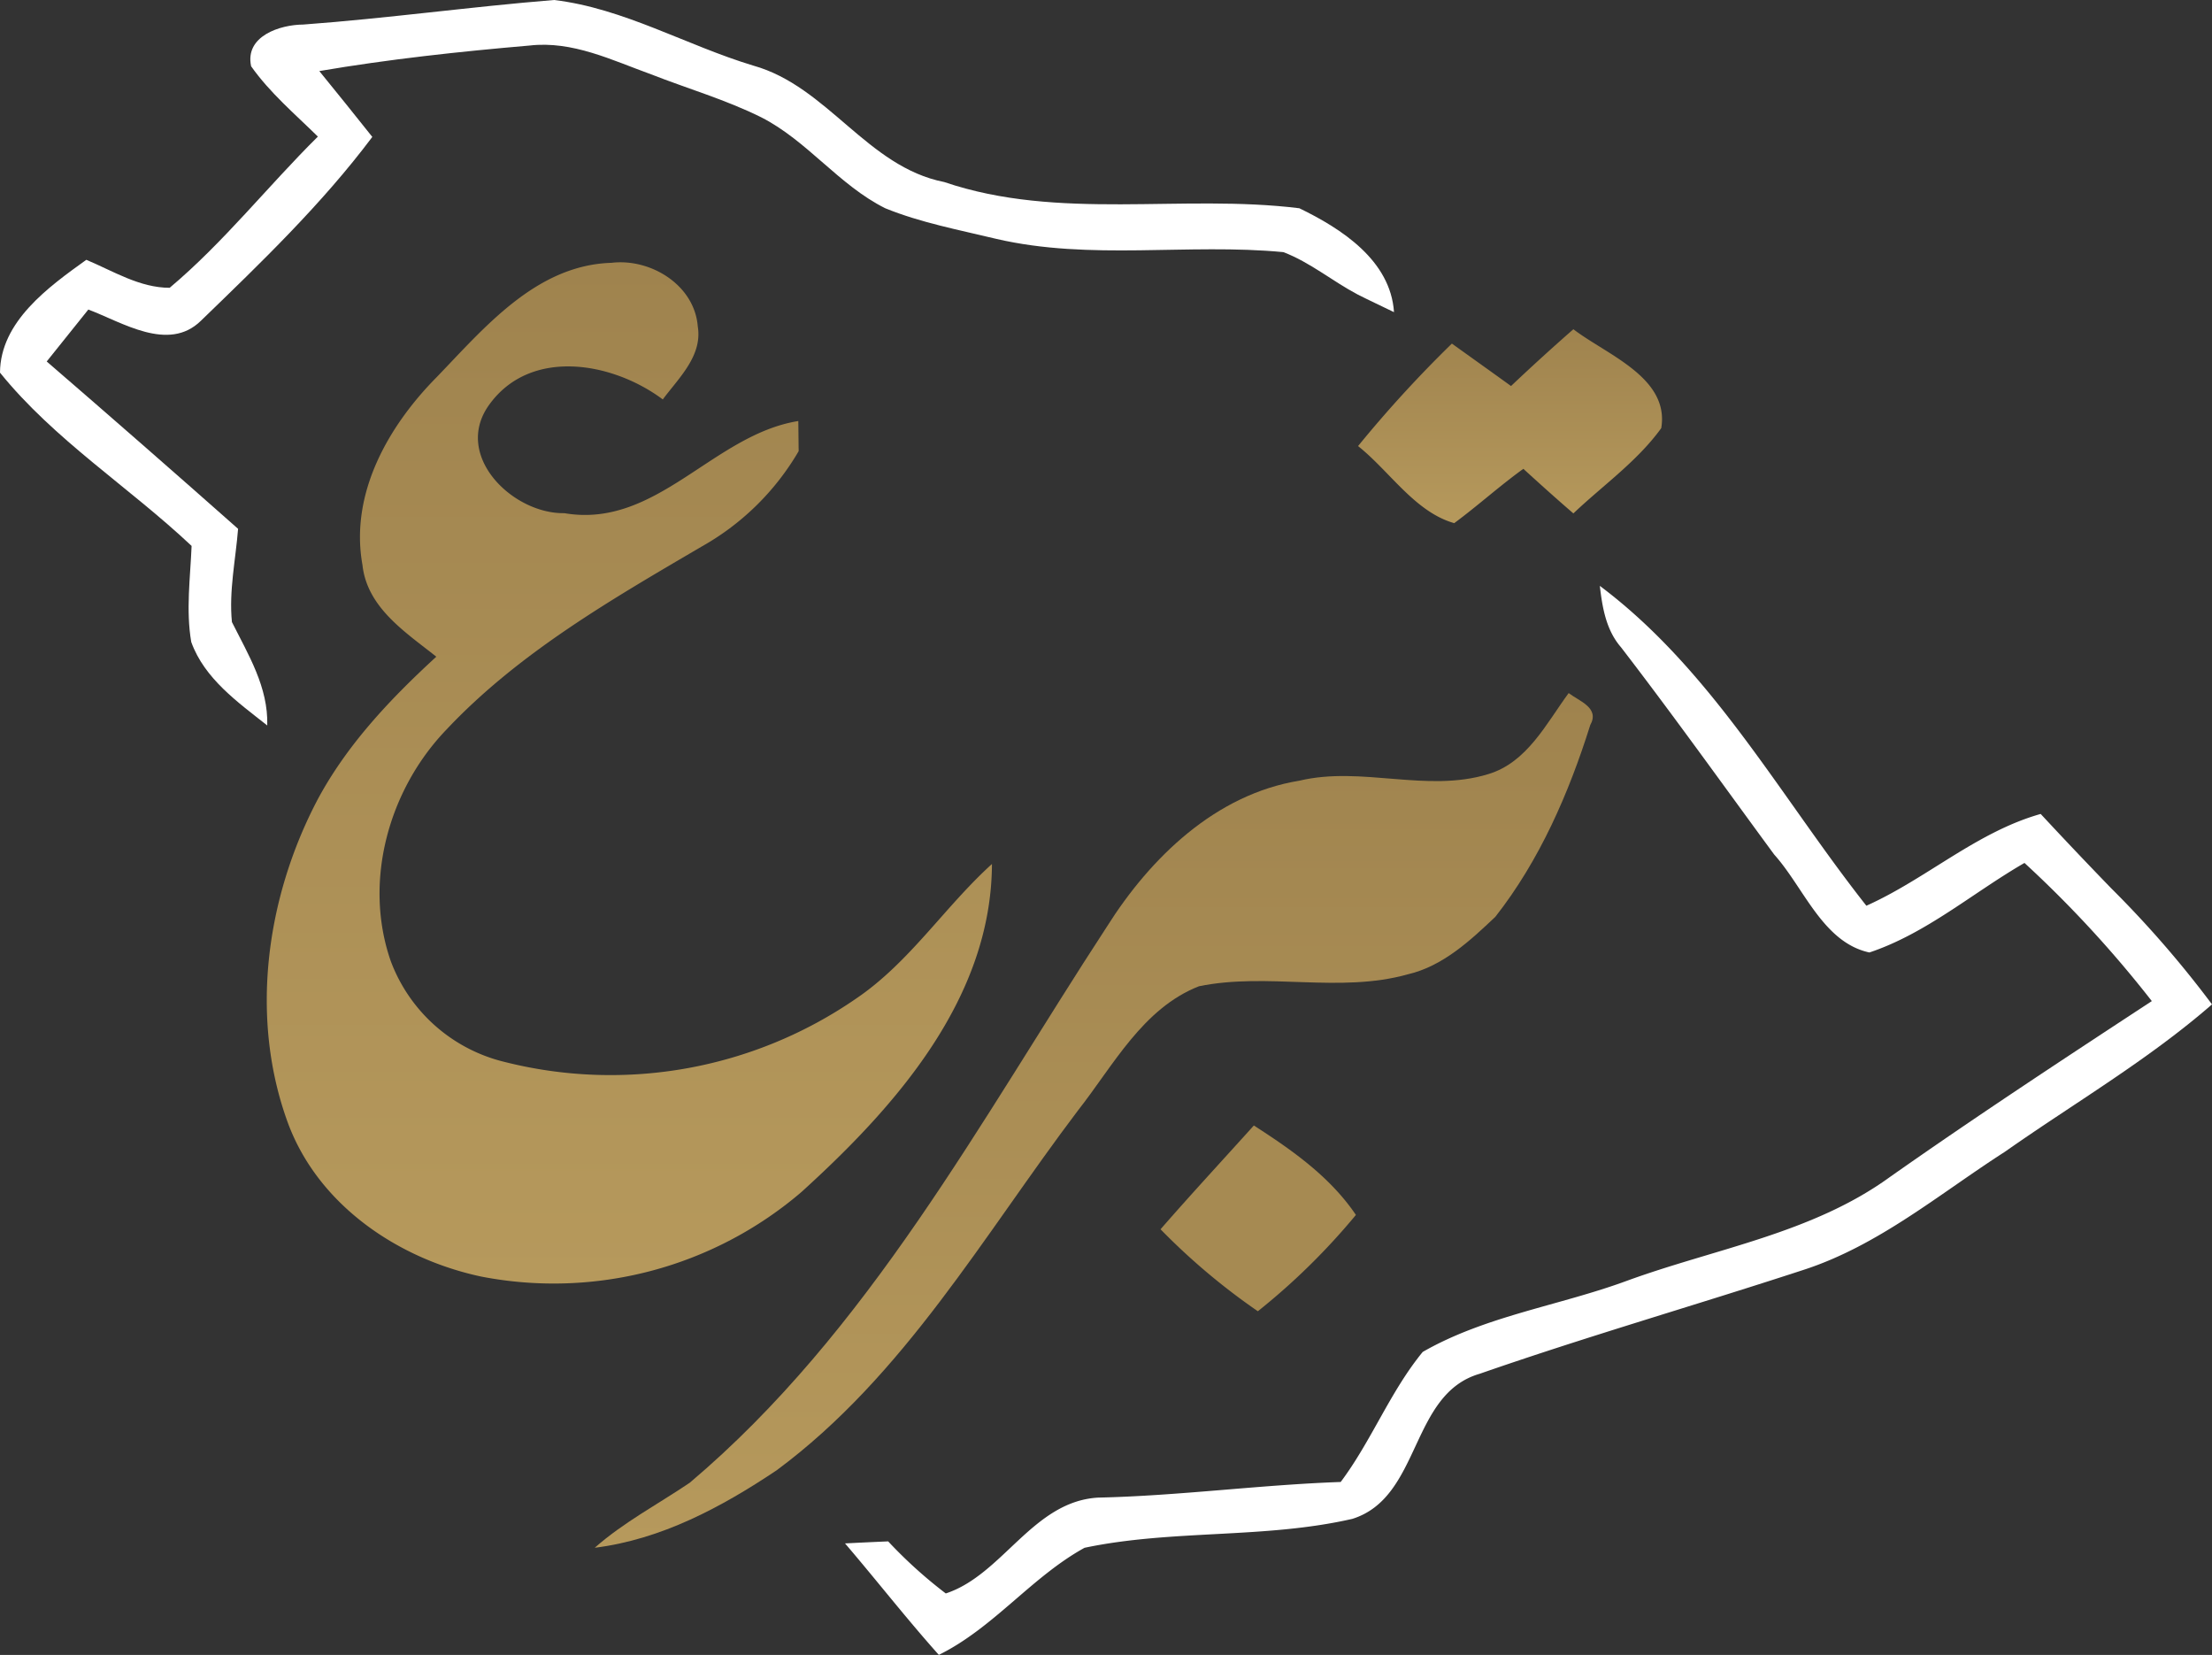 <svg xmlns="http://www.w3.org/2000/svg" xmlns:xlink="http://www.w3.org/1999/xlink" width="268.77" height="201.03" viewBox="0 0 268.77 201.03"><rect x="0" y="0" width="268.77" height="201.03" fill="#333333" stroke="none"/><defs><linearGradient id="linear-gradient" x1="0.5" x2="0.5" y2="1" gradientUnits="objectBoundingBox"><stop offset="0" stop-color="#9f834e"></stop><stop offset="1" stop-color="#b6995c"></stop></linearGradient></defs><g id="Screenshot_2022-10-20_111246" data-name="Screenshot 2022-10-20 111246" transform="translate(-10.36 -21.44)"><g id="_d1b559ff" data-name="#d1b559ff" transform="translate(10.36 21.44)"><path id="Path_8062" data-name="Path 8062" d="M47.212,24.422c10.185-.749,20.313-2.161,30.47-2.982,8.486,1.008,16.078,5.518,24.2,7.967,9.062,2.536,13.83,12.3,23.209,14.147,13.96,4.74,28.828,1.412,43.148,3.184,5.114,2.478,11.079,6.325,11.5,12.62-1.469-.72-2.953-1.4-4.394-2.132-3.069-1.614-5.791-3.919-9.047-5.158-11.6-1.109-23.44,1.052-34.893-1.614-4.538-1.095-9.163-1.959-13.485-3.717-5.633-2.809-9.465-8.2-15.069-11.05-4.293-2.132-8.918-3.472-13.369-5.215-4.754-1.714-9.566-4.106-14.781-3.5-8.543.735-17.086,1.657-25.543,3.1q3.241,3.976,6.44,8C49.474,46.234,42.083,53.336,34.765,60.41c-3.933,3.847-9.537.187-13.672-1.369l-5.057,6.31Q27.727,75.443,39.289,85.679c-.3,3.775-1.124,7.549-.749,11.324,2,3.991,4.423,7.909,4.293,12.563-3.573-2.824-7.636-5.691-9.235-10.142-.663-3.861-.115-7.794.043-11.669-7.607-7.16-16.712-12.908-23.281-21.048C10.4,60.5,16.252,56.3,20.848,53c3.27,1.369,6.483,3.4,10.128,3.4,6.569-5.518,11.914-12.332,18.008-18.368-2.795-2.752-5.835-5.316-8.111-8.543C40.081,25.82,44.388,24.437,47.212,24.422Z" transform="translate(-10.36 -21.44)" fill="#fff"></path></g><g id="_32756bff" data-name="#32756bff" transform="translate(42.776 53.302)"><path id="Path_8063" data-name="Path 8063" d="M53.519,57.493c5.849-6.065,12.1-13.6,21.235-13.874,4.74-.562,10.07,2.68,10.474,7.722.591,3.587-2.319,6.267-4.25,8.874-6.094-4.552-16.078-6.339-21.106.663-4.423,6.152,2.853,13.254,9.148,13.153,11.194,1.916,18.052-9.523,28.424-11.194.014.922.029,2.737.043,3.659A31.448,31.448,0,0,1,85.761,78.051c-10.978,6.44-22.273,12.923-31.075,22.273-7,7.275-10.128,18.412-6.771,28.093A19.688,19.688,0,0,0,61.7,140.677,52.566,52.566,0,0,0,104.461,133c6.5-4.394,10.762-11.151,16.51-16.352-.058,16.352-11.727,29.49-23.151,39.849a46.3,46.3,0,0,1-38.883,10.272c-10.113-2.147-19.795-8.673-23.5-18.642-4.682-12.75-2.68-27.3,3.544-39.2,3.587-6.742,8.889-12.332,14.479-17.461-3.731-2.968-8.413-5.95-8.975-11.151C42.93,71.655,47.626,63.443,53.519,57.493Z" transform="translate(-32.861 -43.556)" fill="url(#linear-gradient)"></path><path id="Path_8064" data-name="Path 8064" d="M143.485,56.1q3.717-3.522,7.578-6.9c4.034,3.1,11.7,5.863,10.675,12.015-2.925,4.048-7.088,6.944-10.675,10.358-2.06-1.772-4.077-3.587-6.08-5.417-2.9,2.089-5.532,4.48-8.4,6.6-4.769-1.354-7.837-6.3-11.684-9.364a147.872,147.872,0,0,1,11.4-12.447C138.687,52.658,141.093,54.372,143.485,56.1Z" transform="translate(7.697 -41.069)" fill="url(#linear-gradient)"></path></g><g id="_c5af55ff" data-name="#c5af55ff" transform="translate(113.036 92.609)"><path id="Path_8065" data-name="Path 8065" d="M175.907,78.288c-1.8-2.075-2.262-4.812-2.564-7.448,13.672,10.243,21.97,25.658,32.386,38.855,7.3-3.27,13.384-8.947,21.178-11.151q4.236,4.56,8.572,9.033a128.05,128.05,0,0,1,12.246,14.1c-7.794,6.786-16.74,11.986-25.168,17.907-7.967,5.114-15.372,11.41-24.52,14.363-13.081,4.279-26.307,8.082-39.3,12.606-8.486,2.464-7.088,14.983-15.458,17.619-10.661,2.449-21.855,1.268-32.545,3.515-6.44,3.544-11.05,9.724-17.706,13.009-3.933-4.394-7.563-9.062-11.4-13.542,1.743-.086,3.5-.173,5.244-.245a55.974,55.974,0,0,0,7,6.325c6.93-2.276,10.56-11.165,18.484-11.641,9.854-.216,19.651-1.556,29.5-1.9,3.746-5,6.008-10.978,9.969-15.8,7.636-4.38,16.611-5.619,24.823-8.644,10.733-3.919,22.489-5.748,31.925-12.591,10.445-7.347,21.135-14.363,31.839-21.379a138.749,138.749,0,0,0-15.473-16.784c-6.267,3.616-11.929,8.572-18.844,10.877-5.662-1.225-7.952-7.88-11.569-11.9C188.34,95.058,182.275,86.558,175.907,78.288Z" transform="translate(-81.63 -70.84)" fill="#fff"></path></g><g id="_32746aff" data-name="#32746aff" transform="translate(82.624 105.632)"><path id="Path_8066" data-name="Path 8066" d="M178.856,79.88c1.325,1.008,3.8,1.786,2.622,3.89-2.593,8.255-6.152,16.438-11.525,23.281-3.069,2.91-6.382,5.993-10.618,6.987-8.313,2.334-17.043-.259-25.4,1.455-6.829,2.68-10.4,9.624-14.709,15.1-11.439,15.113-21.106,32.228-36.607,43.7-6.67,4.466-14,8.4-22.1,9.408,3.515-3.1,7.679-5.287,11.54-7.895,21.783-18.4,35.311-44.012,50.683-67.538,5.3-8.413,13.225-16.092,23.4-17.749,7.578-1.8,15.444,1.5,22.935-.792C173.814,88.308,176.133,83.583,178.856,79.88Z" transform="translate(-60.52 -79.88)" fill="url(#linear-gradient)"></path></g><g id="_317368ff" data-name="#317368ff" transform="translate(151.372 158.159)"><path id="Path_8069" data-name="Path 8069" d="M108.24,128.946c3.717-4.264,7.549-8.4,11.338-12.606,4.639,2.982,9.263,6.224,12.4,10.863a80.942,80.942,0,0,1-11.914,11.7A79.585,79.585,0,0,1,108.24,128.946Z" transform="translate(-108.24 -116.34)" fill="#a68a52"></path></g></g></svg>